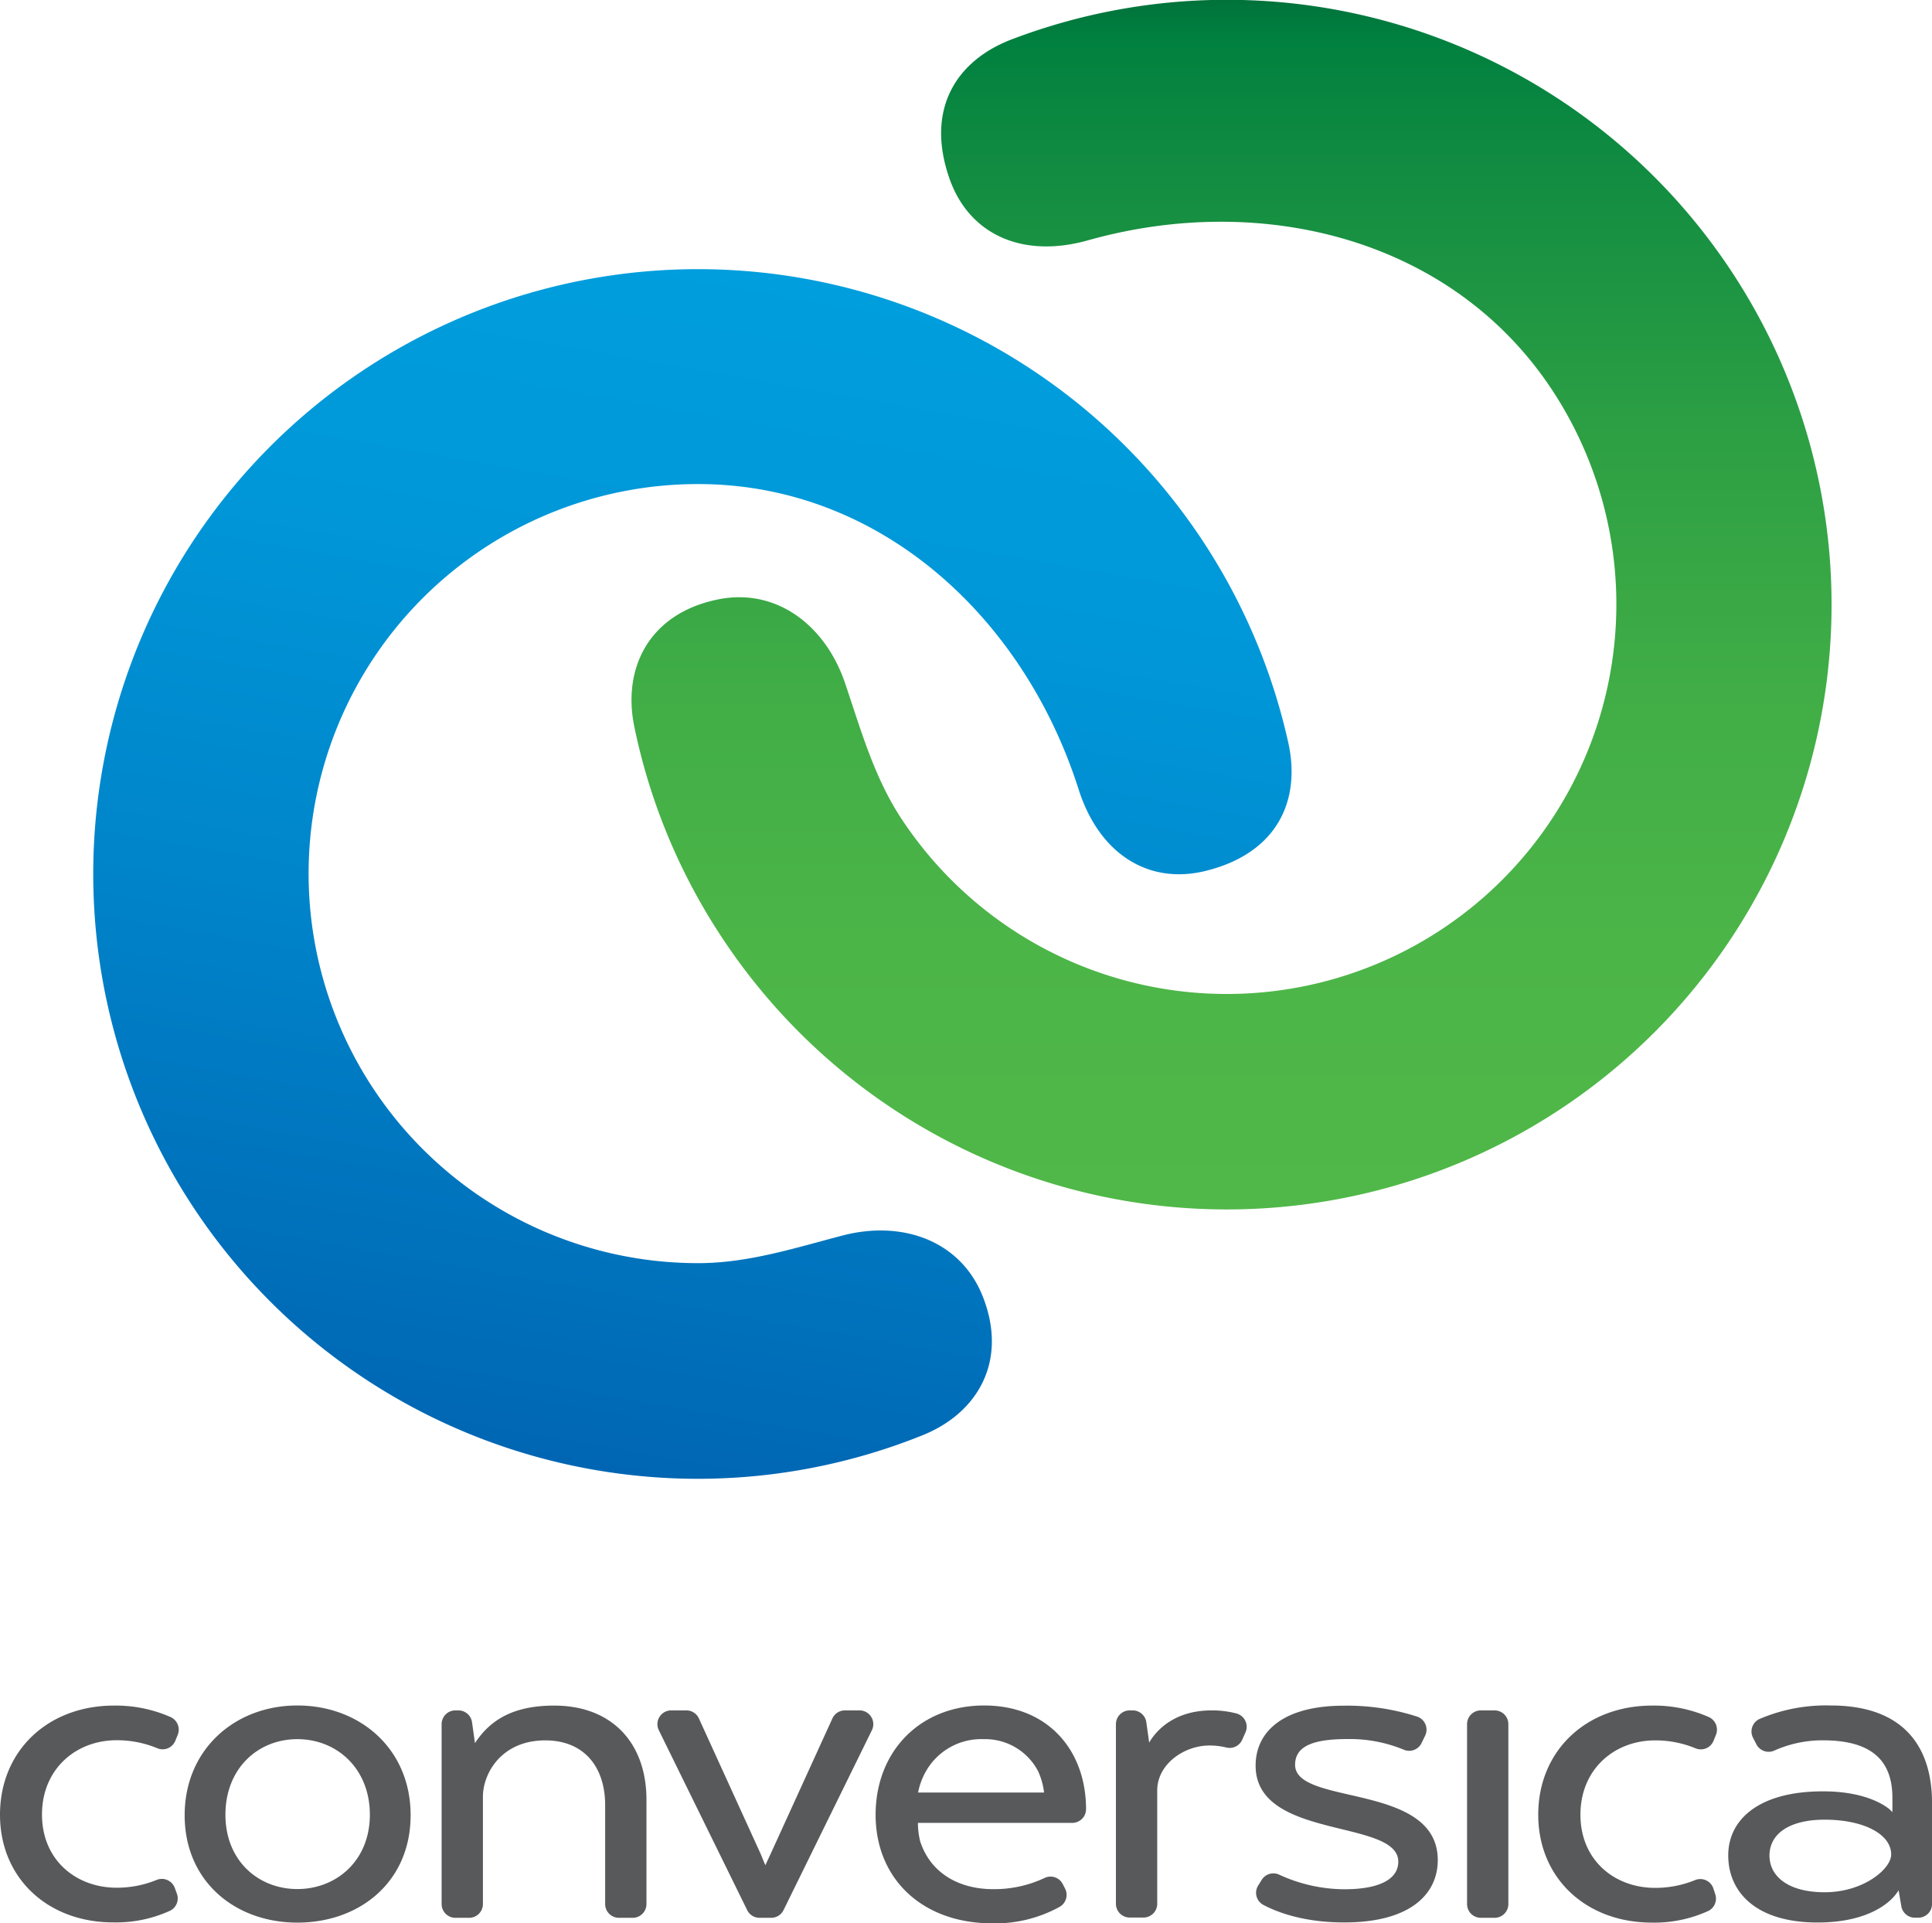 <svg xmlns="http://www.w3.org/2000/svg" id="Layer_1" data-name="Layer 1" viewBox="0 0 362.1 360.4"><defs><style>.cls-3{fill:#58595b}</style><linearGradient id="linear-gradient" x1="167.68" x2="128.31" y1="72.97" y2="296.22" gradientUnits="userSpaceOnUse"><stop offset="0" stop-color="#009edd"/><stop offset=".25" stop-color="#0097d8"/><stop offset=".61" stop-color="#0082c8"/><stop offset="1" stop-color="#0066b3"/></linearGradient><linearGradient id="linear-gradient-2" x1="251.39" x2="251.39" y1="21.4" y2="248.04" gradientUnits="userSpaceOnUse"><stop offset="0" stop-color="#00723b"/><stop offset=".03" stop-color="#00803f"/><stop offset=".13" stop-color="#108b41"/><stop offset=".35" stop-color="#2c9f44"/><stop offset=".57" stop-color="#40ad46"/><stop offset=".78" stop-color="#4cb548"/><stop offset="1" stop-color="#50b848"/></linearGradient></defs><path fill="url(#linear-gradient)" d="M151.33 298.52A113.34 113.34 0 1 1 262 160.56c2.41 10.87-2.08 20.67-15.32 24-10.79 2.75-20.13-3.07-24-15.32-10.32-32.3-37.32-57.13-71.29-57.13a73 73 0 1 0 0 146c9.36 0 18.11-2.84 27.08-5.18 11.11-2.9 22 .91 26.2 11.24 4.93 12.25-.9 22.07-11.24 26.2a112.79 112.79 0 0 1-42.1 8.15z" transform="translate(-20.55 -21.4)"/><path fill="url(#linear-gradient-2)" d="M155.9 197.15A113.34 113.34 0 1 0 210.11 28.8c-10.4 4-16.11 13.12-11.63 26 3.65 10.52 13.65 15.11 26 11.63 32.64-9.17 68.23-.31 86.94 28a73 73 0 0 1-121.9 80.43c-5.16-7.82-7.61-16.68-10.59-25.45-3.69-10.87-12.9-17.9-23.82-15.68-12.94 2.63-17.93 12.91-15.68 23.82a112.79 112.79 0 0 0 16.47 39.6z" transform="translate(-20.55 -21.4)"/><path d="M20.55 361.47c0-12 9-20.45 21.35-20.45a25.45 25.45 0 0 1 10.62 2.15 2.59 2.59 0 0 1 1.34 3.33l-.45 1.11A2.57 2.57 0 0 1 50 349a19.69 19.69 0 0 0-7.58-1.49c-7.64 0-14 5.39-14 13.93s6.4 13.71 14 13.71a19.7 19.7 0 0 0 7.49-1.46 2.58 2.58 0 0 1 3.4 1.5l.39 1.07a2.57 2.57 0 0 1-1.27 3.2 24.35 24.35 0 0 1-10.57 2.19c-12.32.04-21.31-8.27-21.31-20.18zM76.28 381.69c-11.68 0-21.12-7.75-21.12-20.11S64.59 341 76.28 341s21.23 8.09 21.23 20.56-9.51 20.13-21.23 20.13zm13.59-20.22c0-8.65-6.18-14.16-13.59-14.16s-13.48 5.51-13.48 14.16S69 375.4 76.28 375.4s13.59-5.28 13.59-13.93zM109.92 347.54c2.81-4 7.08-6.52 14.49-6.52 10.9 0 17.3 7.08 17.3 17.64v19.55a2.58 2.58 0 0 1-2.58 2.58h-2.58a2.58 2.58 0 0 1-2.58-2.58v-18.54c0-7-3.82-12.13-11.23-12.13-8.2 0-11.68 6.18-11.68 10.56v20.11a2.58 2.58 0 0 1-2.58 2.58h-2.58a2.58 2.58 0 0 1-2.58-2.58V344.5a2.58 2.58 0 0 1 2.58-2.58h.56a2.58 2.58 0 0 1 2.56 2.23l.55 3.92a4.43 4.43 0 0 1 .35-.53zM165 368.77l11.56-25.34a2.58 2.58 0 0 1 2.35-1.51h2.73a2.58 2.58 0 0 1 2.32 3.72l-16.56 33.71a2.58 2.58 0 0 1-2.32 1.44h-2.17a2.58 2.58 0 0 1-2.32-1.44l-16.56-33.71a2.58 2.58 0 0 1 2.32-3.72h2.84a2.58 2.58 0 0 1 2.35 1.51l11.51 25.24.94 2.27zM193 366.42c1.93 6 7.28 9 13.7 9a22.11 22.11 0 0 0 9.63-2.1 2.57 2.57 0 0 1 3.41 1.16l.43.84a2.57 2.57 0 0 1-1 3.4 25 25 0 0 1-12.6 3.11c-13.26 0-21.91-8.43-21.91-20.34S193 341 205 341s19.1 8.43 19.1 19.44a2.58 2.58 0 0 1-2.6 2.56h-28.91a14.89 14.89 0 0 0 .41 3.42zm22.25-12.83a11.19 11.19 0 0 0-10.35-6.28 11.92 11.92 0 0 0-10.9 6.19 12.94 12.94 0 0 0-1.38 3.81h23.61a12.94 12.94 0 0 0-1-3.72zM236.18 347.54c1.46-2.25 4.83-5.62 11.46-5.62a17.94 17.94 0 0 1 4.66.58 2.58 2.58 0 0 1 1.7 3.5l-.63 1.42a2.58 2.58 0 0 1-3 1.45 13.11 13.11 0 0 0-3.16-.37c-4.72 0-9.77 3.48-9.77 8.43v21.23a2.58 2.58 0 0 1-2.58 2.58h-2.58a2.58 2.58 0 0 1-2.58-2.58V344.5a2.58 2.58 0 0 1 2.58-2.58h.56a2.58 2.58 0 0 1 2.56 2.23l.53 3.8c.07-.1.25-.41.25-.41zM257 373.71a2.58 2.58 0 0 1 3.31-1 29.45 29.45 0 0 0 12.2 2.73c6.4 0 10.11-1.8 10.11-5.17 0-8.09-26.74-4-26.74-18 0-6.29 5.06-11.23 16.52-11.23a42.66 42.66 0 0 1 13.77 2.05 2.58 2.58 0 0 1 1.5 3.53L287 348a2.57 2.57 0 0 1-3.34 1.29 26.5 26.5 0 0 0-10.49-2c-6.07 0-9.89 1.12-9.89 4.83 0 7.75 26.74 3.26 26.74 17.86 0 6.29-5.06 11.68-17.53 11.68-7.55 0-12.53-1.9-15.16-3.29a2.57 2.57 0 0 1-1-3.58zM298.09 341.92h2.58a2.58 2.58 0 0 1 2.58 2.58v33.71a2.58 2.58 0 0 1-2.58 2.58h-2.58a2.58 2.58 0 0 1-2.58-2.58V344.5a2.58 2.58 0 0 1 2.58-2.58zM308.85 361.47c0-12 9-20.45 21.35-20.45a25.45 25.45 0 0 1 10.62 2.15 2.59 2.59 0 0 1 1.34 3.33l-.45 1.11a2.57 2.57 0 0 1-3.37 1.42 19.69 19.69 0 0 0-7.58-1.49c-7.64 0-14 5.39-14 13.93s6.4 13.71 14 13.71a19.7 19.7 0 0 0 7.49-1.46 2.58 2.58 0 0 1 3.4 1.5l.35 1.08a2.57 2.57 0 0 1-1.27 3.2 24.35 24.35 0 0 1-10.57 2.19c-12.33 0-21.31-8.31-21.31-20.22zM375.23 361v-2.68c0-6.85-3.71-10.79-13-10.79a22.05 22.05 0 0 0-9.13 1.92 2.58 2.58 0 0 1-3.39-1.23l-.63-1.22a2.58 2.58 0 0 1 1.24-3.47 31.69 31.69 0 0 1 13.34-2.53c13.71 0 19 7.75 19 18.31v18.88a2.58 2.58 0 0 1-2.58 2.58h-.63a2.58 2.58 0 0 1-2.55-2.15l-.51-3a4.63 4.63 0 0 1-.36.54c-1 1.46-4.94 5.51-14.83 5.51-11.57 0-16.74-5.73-16.74-12.58 0-6.63 5.62-12 17.75-12 7.19 0 10.9 2.13 12.36 3.26-.01-.01.37.33.66.65zm-12.7 15c7.3 0 12.47-4.38 12.47-7.08 0-3.82-5.17-6.52-12.47-6.52-6.52 0-10.34 2.58-10.34 6.74.01 3.79 3.38 6.86 10.35 6.86z" class="cls-3" transform="translate(-20.55 -21.4)"/></svg>